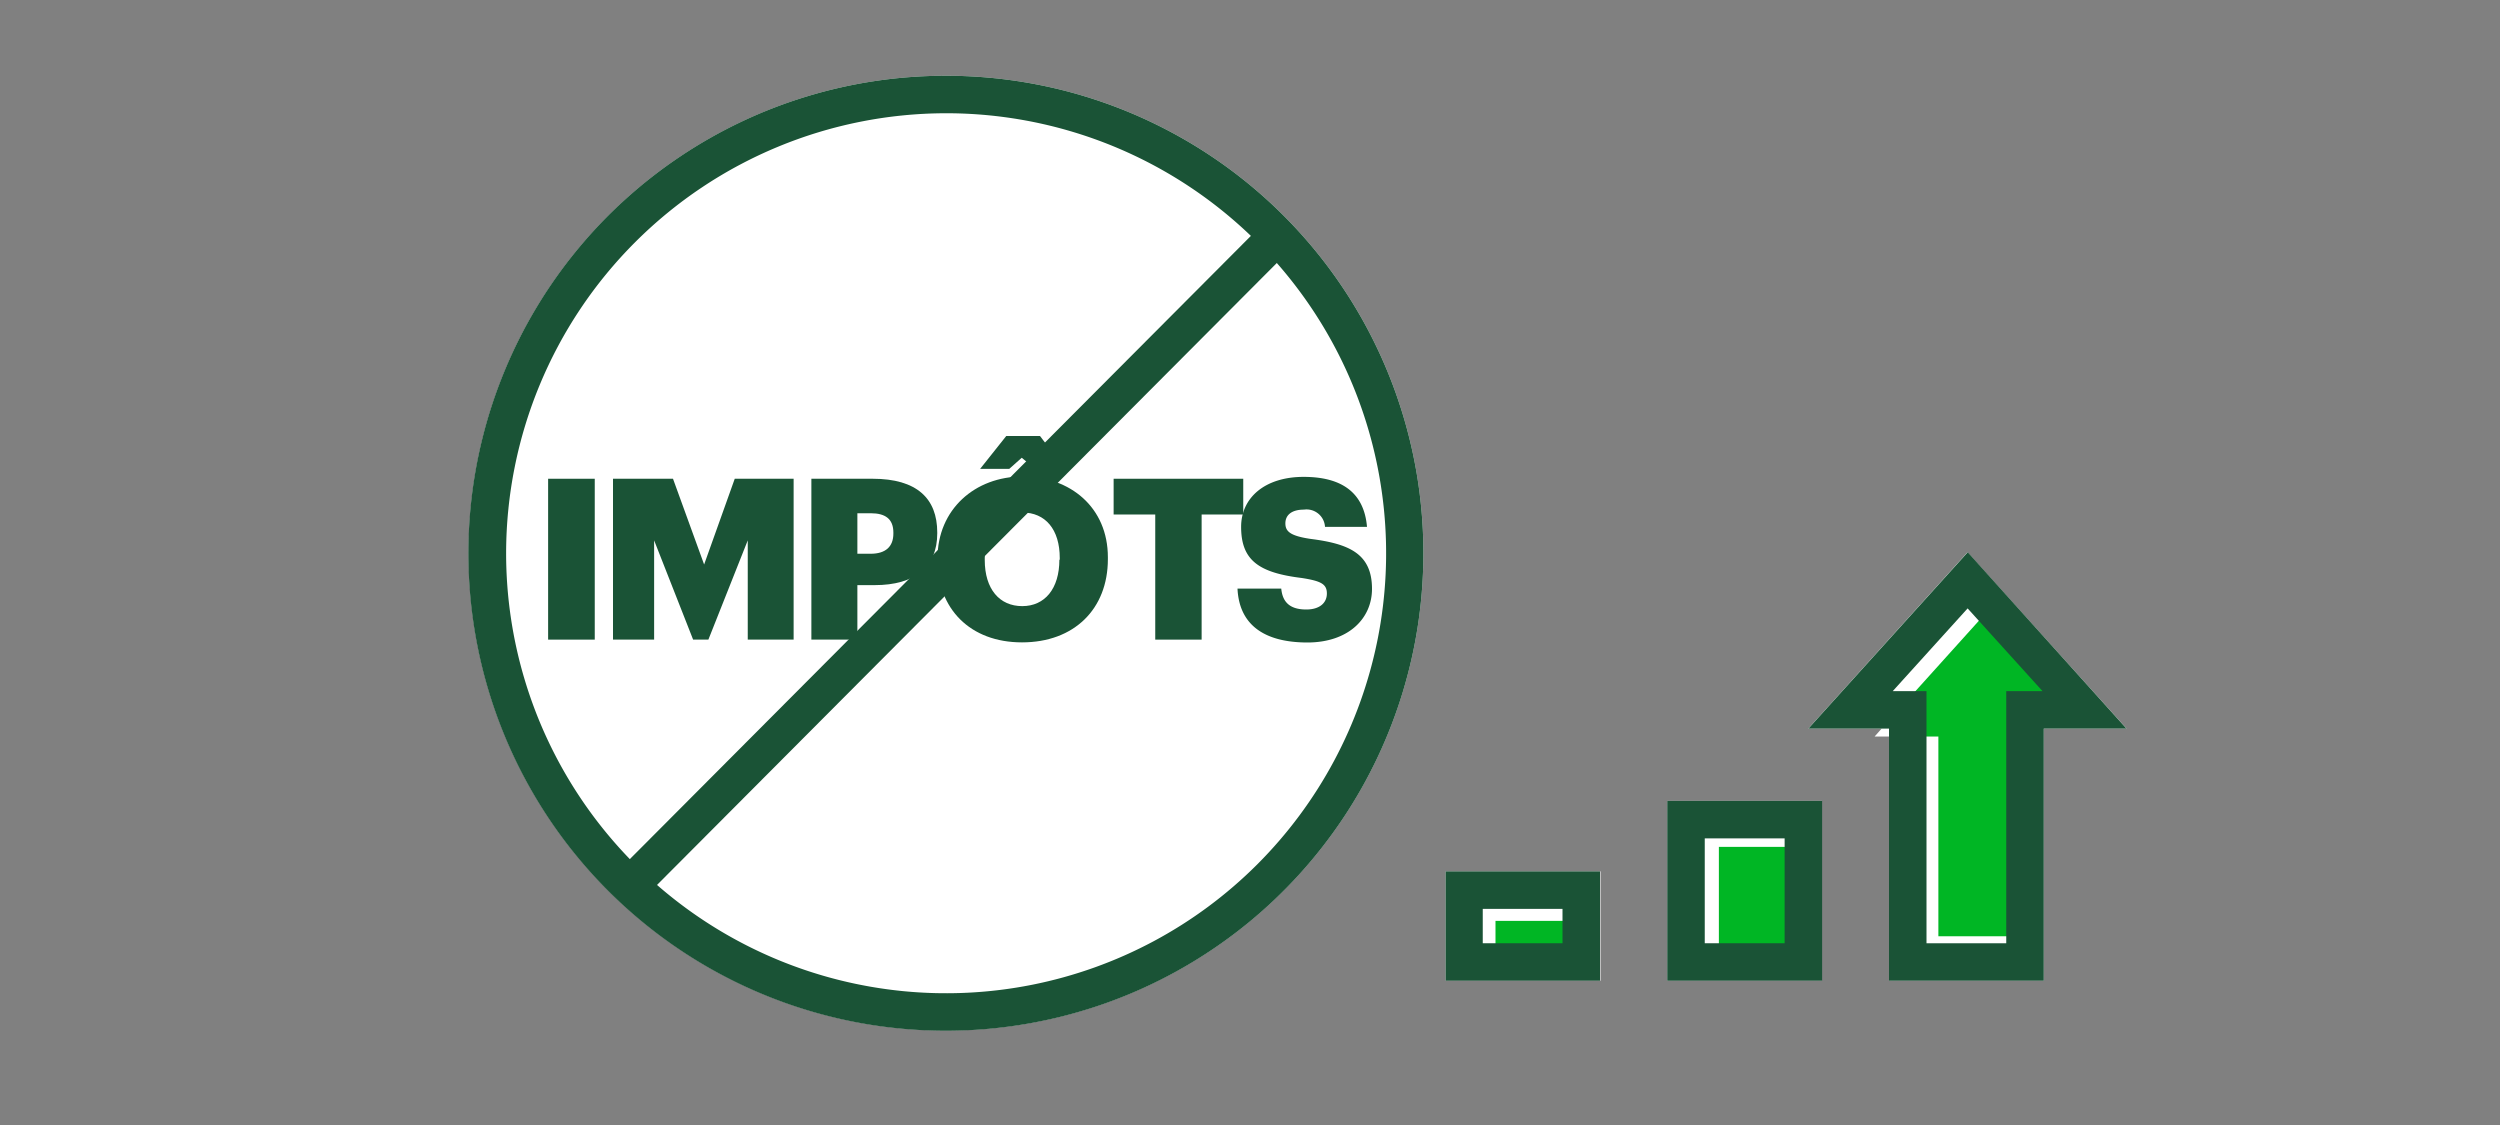 <svg xmlns="http://www.w3.org/2000/svg" viewBox="0 0 200 90"><rect x="0" y="0" width="200" height="90" fill="#808080" stroke="none"/><title>taxFreeGrowth-fr</title><g id="FLT_ART_WORKS" data-name="FLT ART WORKS"><rect x="133.38" y="64.07" width="12.38" height="14.39" style="fill:#fff"/><rect x="115.65" y="69.71" width="12.39" height="8.75" style="fill:#fff"/><polygon points="170.13 58.29 163.5 58.29 163.5 78.46 151.13 78.46 151.13 58.92 149.97 58.92 150.53 58.29 144.66 58.29 157.4 44.18 170.13 58.29" style="fill:#fff"/><path d="M113.87,44.25A38.19,38.19,0,1,1,75.67,6.06,38.19,38.19,0,0,1,113.87,44.25Z" style="fill:#fff"/><rect x="137.51" y="67.75" width="7.33" height="8.51" style="fill:#00b624"/><rect x="119.64" y="73.67" width="6.03" height="4.26" style="fill:#00b624"/><path d="M142.77,67.07v8.39h-6.39V67.07h6.39m3-3H133.38V78.46h12.39Z" style="fill:#1a5336"/><path d="M125,72.71v2.75h-6.38V72.71H125m3-3H115.65v8.75H128Z" style="fill:#1a5336"/><path d="M75.68,9.06A35.2,35.2,0,1,1,40.49,44.25,35.23,35.23,0,0,1,75.68,9.06m0-3a38.2,38.2,0,1,0,38.19,38.19A38.19,38.19,0,0,0,75.68,6.06Z" style="fill:#1a5336"/><line x1="101.92" y1="19.14" x2="50.37" y2="70.87" style="fill:none;stroke:#1a5336;stroke-miterlimit:10;stroke-width:3px"/><rect x="43.85" y="38.3" width="3.73" height="12.87" style="fill:#1a5336"/><polygon points="49.04 38.3 53.84 38.3 56.33 45.16 58.78 38.3 63.49 38.3 63.49 51.17 59.82 51.17 59.82 43.23 56.67 51.17 55.45 51.17 52.33 43.23 52.33 51.17 49.04 51.17 49.04 38.3" style="fill:#1a5336"/><path d="M64.91,38.3h4.9c3.53,0,5.17,1.57,5.17,4.3v.07c0,2.71-1.82,4.14-5,4.14H68.59v4.36H64.91Zm4.74,6c1.19,0,1.82-.56,1.82-1.62v-.07c0-1.1-.65-1.55-1.8-1.55H68.59v3.24Z" style="fill:#1a5336"/><path d="M75,44.82v-.15c0-3.92,3-6.55,6.81-6.55s6.82,2.47,6.82,6.46v.15c0,4-2.71,6.66-6.87,6.66S75,48.69,75,44.82Zm5.5-9.94h2.7l2,2.63H82.81l-1.07-.89-1,.89H78.41Zm4.28,9.9v-.14c0-2.29-1.15-3.64-3-3.64s-3,1.31-3,3.65v.15c0,2.34,1.19,3.69,3,3.69S84.75,47.09,84.75,44.78Z" style="fill:#1a5336"/><polygon points="92.42 41.16 89.09 41.16 89.09 38.3 99.46 38.3 99.46 41.16 96.13 41.16 96.13 51.17 92.42 51.17 92.42 41.16" style="fill:#1a5336"/><path d="M99,47.09h3.5c.09.91.52,1.67,2,1.67,1.06,0,1.65-.52,1.65-1.28s-.48-1-2-1.24c-3.44-.42-4.86-1.41-4.86-4.09,0-2.34,1.91-4,5-4s4.84,1.29,5.07,4H106a1.48,1.48,0,0,0-1.69-1.38c-1,0-1.48.45-1.48,1.1s.4,1,2,1.24c3.08.39,4.93,1.17,4.93,4,0,2.36-1.87,4.29-5.18,4.29C101,51.39,99.13,49.88,99,47.09Z" style="fill:#1a5336"/><polygon points="160.04 47.74 151.3 57.44 152.72 57.44 152.72 58.92 155.07 58.92 155.07 74.9 161.88 74.9 161.88 57.92 167.13 57.92 160.04 47.74" style="fill:#00b624"/><path d="M157.4,48.66l6,6.63H160.5V75.46h-6.38V55.29h-2.7l6-6.63m0-4.48L144.67,58.29h6.45V78.46H163.5V58.29h6.62Z" style="fill:#1a5336"/></g></svg>